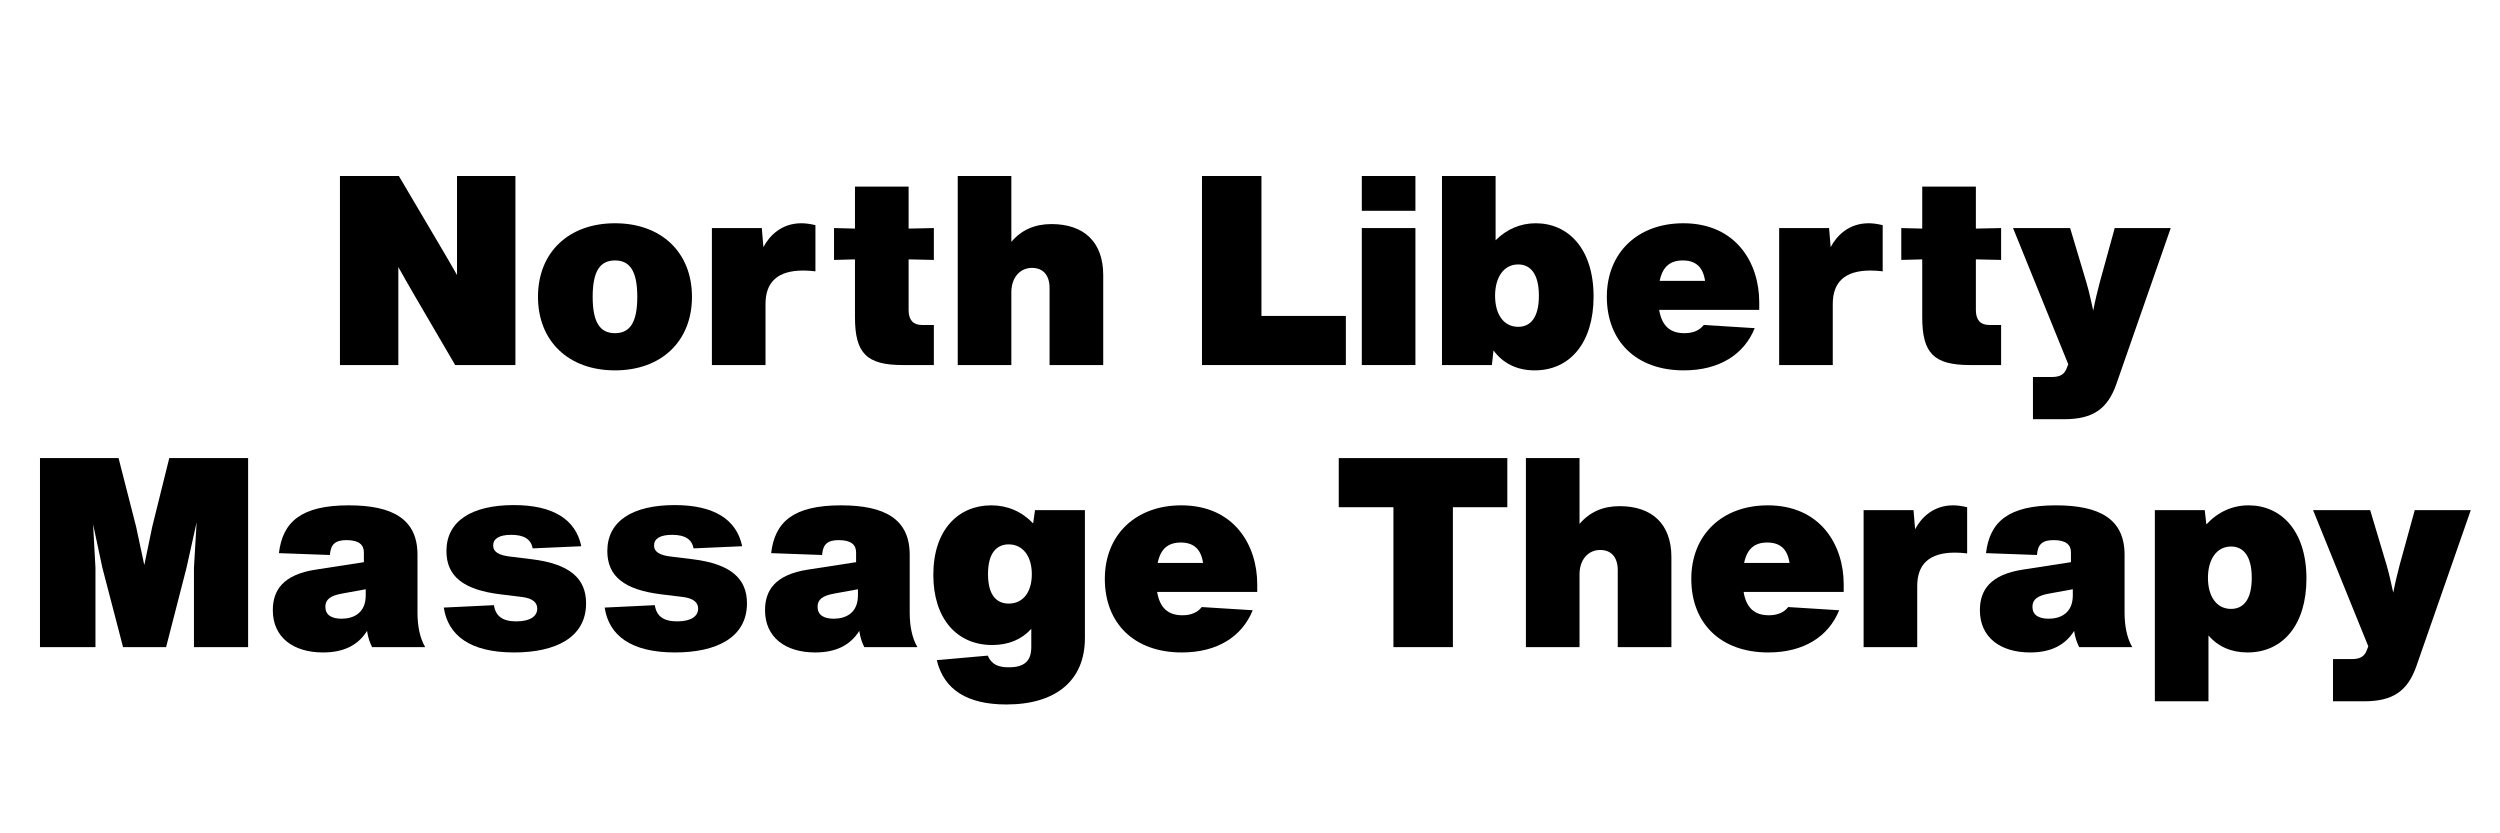 <svg xmlns="http://www.w3.org/2000/svg" xmlns:xlink="http://www.w3.org/1999/xlink" width="450" zoomAndPan="magnify" viewBox="0 0 337.5 112.5" height="150" preserveAspectRatio="xMidYMid meet" version="1.0"><defs><g/></defs><g fill="#000000" fill-opacity="1"><g transform="translate(43.741, 49.281)"><g><path d="M 17.957 -16.844 L 17.957 -12.148 C 17.273 -13.332 16.594 -14.551 15.879 -15.734 L 10.105 -25.52 L 2.152 -25.52 L 2.152 0 L 10.035 0 L 10.035 -13.227 C 10.789 -11.898 11.539 -10.539 12.328 -9.211 L 17.707 0 L 25.84 0 L 25.84 -25.52 L 17.957 -25.52 Z M 17.957 -16.844 "/></g></g></g><g fill="#000000" fill-opacity="1"><g transform="translate(71.733, 49.281)"><g><path d="M 11.289 0.719 C 17.562 0.719 21.684 -3.227 21.684 -9.211 C 21.684 -15.195 17.562 -19.141 11.289 -19.141 C 5.02 -19.141 0.895 -15.195 0.895 -9.211 C 0.895 -3.227 5.02 0.719 11.289 0.719 Z M 11.289 -4.301 C 9.281 -4.301 8.277 -5.734 8.277 -9.211 C 8.277 -12.688 9.281 -14.121 11.289 -14.121 C 13.297 -14.121 14.301 -12.688 14.301 -9.211 C 14.301 -5.734 13.297 -4.301 11.289 -4.301 Z M 11.289 -4.301 "/></g></g></g><g fill="#000000" fill-opacity="1"><g transform="translate(94.313, 49.281)"><g><path d="M 13.871 -19.141 C 11.219 -19.141 9.57 -17.492 8.746 -15.914 L 8.531 -18.492 L 1.793 -18.492 L 1.793 0 L 9.031 0 L 9.031 -8.242 C 9.031 -11.184 10.645 -12.758 14.121 -12.758 C 14.621 -12.758 15.195 -12.723 15.77 -12.652 L 15.77 -18.887 C 15.016 -19.066 14.406 -19.141 13.871 -19.141 Z M 13.871 -19.141 "/></g></g></g><g fill="#000000" fill-opacity="1"><g transform="translate(112.054, 49.281)"><g><path d="M 14.016 -14.191 L 14.016 -18.492 L 10.609 -18.422 L 10.609 -24.086 L 3.367 -24.086 L 3.367 -18.422 L 0.539 -18.492 L 0.539 -14.191 L 3.367 -14.266 L 3.367 -6.453 C 3.367 -1.578 4.945 0 9.82 0 L 14.016 0 L 14.016 -5.41 L 12.402 -5.41 C 11.219 -5.41 10.609 -6.094 10.609 -7.418 L 10.609 -14.266 Z M 14.016 -14.191 "/></g></g></g><g fill="#000000" fill-opacity="1"><g transform="translate(127.501, 49.281)"><g><path d="M 14.445 -19.031 C 12.188 -19.031 10.395 -18.242 9.031 -16.629 L 9.031 -25.52 L 1.793 -25.52 L 1.793 0 L 9.031 0 L 9.031 -9.82 C 9.031 -11.793 10.18 -13.117 11.828 -13.117 C 13.262 -13.117 14.191 -12.188 14.191 -10.395 L 14.191 0 L 21.434 0 L 21.434 -12.148 C 21.434 -16.629 18.816 -19.031 14.445 -19.031 Z M 14.445 -19.031 "/></g></g></g><g fill="#000000" fill-opacity="1"><g transform="translate(150.726, 49.281)"><g/></g></g><g fill="#000000" fill-opacity="1"><g transform="translate(160.116, 49.281)"><g><path d="M 10.18 -25.52 L 2.152 -25.52 L 2.152 0 L 21.574 0 L 21.574 -6.629 L 10.18 -6.629 Z M 10.18 -25.52 "/></g></g></g><g fill="#000000" fill-opacity="1"><g transform="translate(182.051, 49.281)"><g><path d="M 9.031 -20.824 L 9.031 -25.52 L 1.793 -25.52 L 1.793 -20.824 Z M 9.031 0 L 9.031 -18.492 L 1.793 -18.492 L 1.793 0 Z M 9.031 0 "/></g></g></g><g fill="#000000" fill-opacity="1"><g transform="translate(192.875, 49.281)"><g><path d="M 14.445 -19.141 C 12.402 -19.141 10.539 -18.352 9.031 -16.844 L 9.031 -25.52 L 1.793 -25.52 L 1.793 0 L 8.531 0 L 8.746 -1.973 C 10.035 -0.215 11.934 0.719 14.301 0.719 C 19.102 0.719 22.258 -3.047 22.258 -9.246 C 22.258 -15.734 18.816 -19.141 14.445 -19.141 Z M 12.078 -5.16 C 10.145 -5.16 8.961 -6.809 8.961 -9.355 C 8.961 -11.863 10.145 -13.582 12.078 -13.582 C 13.727 -13.582 14.875 -12.328 14.875 -9.355 C 14.875 -6.379 13.727 -5.16 12.078 -5.16 Z M 12.078 -5.16 "/></g></g></g><g fill="#000000" fill-opacity="1"><g transform="translate(216.028, 49.281)"><g><path d="M 21.469 -8.496 C 21.469 -13.762 18.352 -19.141 11.219 -19.141 C 5.09 -19.141 0.895 -15.195 0.895 -9.211 C 0.895 -3.227 4.84 0.719 11.289 0.719 C 16.094 0.719 19.426 -1.434 20.859 -4.98 L 13.977 -5.41 C 13.406 -4.66 12.508 -4.301 11.363 -4.301 C 9.461 -4.301 8.316 -5.27 7.957 -7.453 L 21.469 -7.453 Z M 11.145 -14.121 C 12.832 -14.121 13.871 -13.297 14.156 -11.363 L 8.027 -11.363 C 8.422 -13.297 9.461 -14.121 11.145 -14.121 Z M 11.145 -14.121 "/></g></g></g><g fill="#000000" fill-opacity="1"><g transform="translate(238.393, 49.281)"><g><path d="M 13.871 -19.141 C 11.219 -19.141 9.57 -17.492 8.746 -15.914 L 8.531 -18.492 L 1.793 -18.492 L 1.793 0 L 9.031 0 L 9.031 -8.242 C 9.031 -11.184 10.645 -12.758 14.121 -12.758 C 14.621 -12.758 15.195 -12.723 15.77 -12.652 L 15.77 -18.887 C 15.016 -19.066 14.406 -19.141 13.871 -19.141 Z M 13.871 -19.141 "/></g></g></g><g fill="#000000" fill-opacity="1"><g transform="translate(256.134, 49.281)"><g><path d="M 14.016 -14.191 L 14.016 -18.492 L 10.609 -18.422 L 10.609 -24.086 L 3.367 -24.086 L 3.367 -18.422 L 0.539 -18.492 L 0.539 -14.191 L 3.367 -14.266 L 3.367 -6.453 C 3.367 -1.578 4.945 0 9.82 0 L 14.016 0 L 14.016 -5.41 L 12.402 -5.41 C 11.219 -5.41 10.609 -6.094 10.609 -7.418 L 10.609 -14.266 Z M 14.016 -14.191 "/></g></g></g><g fill="#000000" fill-opacity="1"><g transform="translate(271.581, 49.281)"><g><path d="M 11.863 -11.074 C 11.578 -9.965 11.254 -8.672 11.004 -7.348 C 10.715 -8.672 10.43 -9.965 10.105 -11.074 L 7.887 -18.492 L 0.18 -18.492 L 7.633 -0.109 L 7.453 0.359 C 7.133 1.254 6.559 1.613 5.41 1.613 L 2.867 1.613 L 2.867 7.312 L 7.098 7.312 C 10.93 7.312 12.938 5.949 14.121 2.582 L 21.469 -18.492 L 13.906 -18.492 Z M 11.863 -11.074 "/></g></g></g><g fill="#000000" fill-opacity="1"><g transform="translate(3.246, 87.362)"><g><path d="M 17.312 -16.273 L 16.234 -11.074 L 15.125 -16.273 L 12.758 -25.52 L 2.152 -25.52 L 2.152 0 L 9.641 0 L 9.641 -10.715 L 9.32 -16.594 L 10.574 -10.715 L 13.367 0 L 19.176 0 L 21.934 -10.715 L 23.297 -16.844 L 22.938 -10.715 L 22.938 0 L 30.25 0 L 30.25 -25.52 L 19.605 -25.52 Z M 17.312 -16.273 "/></g></g></g><g fill="#000000" fill-opacity="1"><g transform="translate(35.646, 87.362)"><g><path d="M 21.754 0 C 21.004 -1.289 20.715 -2.938 20.715 -4.66 L 20.715 -12.473 C 20.715 -17.273 17.383 -19.141 11.434 -19.141 C 5.02 -19.141 2.508 -16.918 2.008 -12.688 L 8.887 -12.438 C 8.996 -13.941 9.676 -14.445 11.145 -14.445 C 12.832 -14.445 13.477 -13.797 13.477 -12.797 L 13.477 -11.469 L 6.988 -10.465 C 2.582 -9.785 1.184 -7.707 1.184 -4.98 C 1.184 -1.324 3.941 0.719 7.957 0.719 C 10.754 0.719 12.688 -0.25 13.906 -2.188 C 14.051 -1.219 14.301 -0.574 14.586 0 Z M 10.465 -3.836 C 9.066 -3.836 8.277 -4.371 8.277 -5.449 C 8.277 -6.414 8.926 -6.953 10.574 -7.238 L 13.727 -7.812 L 13.727 -6.988 C 13.727 -4.625 12.113 -3.836 10.465 -3.836 Z M 10.465 -3.836 "/></g></g></g><g fill="#000000" fill-opacity="1"><g transform="translate(58.656, 87.362)"><g><path d="M 10.754 0.719 C 16.344 0.719 20.465 -1.289 20.465 -5.914 C 20.465 -9.211 18.352 -11.219 13.152 -11.863 L 10.215 -12.223 C 8.711 -12.402 7.922 -12.832 7.922 -13.727 C 7.922 -14.621 8.711 -15.16 10.359 -15.16 C 12.078 -15.16 13.012 -14.586 13.262 -13.332 L 19.82 -13.621 C 19.066 -17.238 16.02 -19.176 10.715 -19.176 C 5.02 -19.176 1.613 -17.023 1.613 -12.973 C 1.613 -9.535 3.941 -7.742 8.852 -7.133 L 11.793 -6.773 C 13.262 -6.594 13.871 -6.02 13.871 -5.195 C 13.871 -4.195 12.973 -3.477 11.039 -3.477 C 9.176 -3.477 8.242 -4.195 8.027 -5.664 L 1.254 -5.34 C 1.828 -1.578 4.801 0.719 10.754 0.719 Z M 10.754 0.719 "/></g></g></g><g fill="#000000" fill-opacity="1"><g transform="translate(80.375, 87.362)"><g><path d="M 10.754 0.719 C 16.344 0.719 20.465 -1.289 20.465 -5.914 C 20.465 -9.211 18.352 -11.219 13.152 -11.863 L 10.215 -12.223 C 8.711 -12.402 7.922 -12.832 7.922 -13.727 C 7.922 -14.621 8.711 -15.16 10.359 -15.16 C 12.078 -15.16 13.012 -14.586 13.262 -13.332 L 19.82 -13.621 C 19.066 -17.238 16.02 -19.176 10.715 -19.176 C 5.02 -19.176 1.613 -17.023 1.613 -12.973 C 1.613 -9.535 3.941 -7.742 8.852 -7.133 L 11.793 -6.773 C 13.262 -6.594 13.871 -6.02 13.871 -5.195 C 13.871 -4.195 12.973 -3.477 11.039 -3.477 C 9.176 -3.477 8.242 -4.195 8.027 -5.664 L 1.254 -5.34 C 1.828 -1.578 4.801 0.719 10.754 0.719 Z M 10.754 0.719 "/></g></g></g><g fill="#000000" fill-opacity="1"><g transform="translate(102.095, 87.362)"><g><path d="M 21.754 0 C 21.004 -1.289 20.715 -2.938 20.715 -4.66 L 20.715 -12.473 C 20.715 -17.273 17.383 -19.141 11.434 -19.141 C 5.02 -19.141 2.508 -16.918 2.008 -12.688 L 8.887 -12.438 C 8.996 -13.941 9.676 -14.445 11.145 -14.445 C 12.832 -14.445 13.477 -13.797 13.477 -12.797 L 13.477 -11.469 L 6.988 -10.465 C 2.582 -9.785 1.184 -7.707 1.184 -4.98 C 1.184 -1.324 3.941 0.719 7.957 0.719 C 10.754 0.719 12.688 -0.25 13.906 -2.188 C 14.051 -1.219 14.301 -0.574 14.586 0 Z M 10.465 -3.836 C 9.066 -3.836 8.277 -4.371 8.277 -5.449 C 8.277 -6.414 8.926 -6.953 10.574 -7.238 L 13.727 -7.812 L 13.727 -6.988 C 13.727 -4.625 12.113 -3.836 10.465 -3.836 Z M 10.465 -3.836 "/></g></g></g><g fill="#000000" fill-opacity="1"><g transform="translate(125.104, 87.362)"><g><path d="M 14.371 -16.703 C 12.832 -18.316 10.895 -19.141 8.711 -19.141 C 4.336 -19.141 0.895 -15.914 0.895 -9.75 C 0.895 -3.871 4.051 -0.285 8.852 -0.285 C 11.039 -0.285 12.832 -1.039 14.121 -2.473 L 14.121 -0.035 C 14.121 1.793 13.297 2.723 11.074 2.723 C 9.75 2.723 8.781 2.402 8.242 1.148 L 1.363 1.758 C 2.328 5.805 5.555 7.742 10.754 7.742 C 17.562 7.742 21.359 4.41 21.359 -1.219 L 21.359 -18.492 L 14.621 -18.492 Z M 11.074 -5.879 C 9.426 -5.879 8.277 -7.023 8.277 -9.855 C 8.277 -12.688 9.426 -13.871 11.074 -13.871 C 13.012 -13.871 14.191 -12.223 14.191 -9.855 C 14.191 -7.418 13.012 -5.879 11.074 -5.879 Z M 11.074 -5.879 "/></g></g></g><g fill="#000000" fill-opacity="1"><g transform="translate(148.257, 87.362)"><g><path d="M 21.469 -8.496 C 21.469 -13.762 18.352 -19.141 11.219 -19.141 C 5.09 -19.141 0.895 -15.195 0.895 -9.211 C 0.895 -3.227 4.84 0.719 11.289 0.719 C 16.094 0.719 19.426 -1.434 20.859 -4.98 L 13.977 -5.41 C 13.406 -4.66 12.508 -4.301 11.363 -4.301 C 9.461 -4.301 8.316 -5.27 7.957 -7.453 L 21.469 -7.453 Z M 11.145 -14.121 C 12.832 -14.121 13.871 -13.297 14.156 -11.363 L 8.027 -11.363 C 8.422 -13.297 9.461 -14.121 11.145 -14.121 Z M 11.145 -14.121 "/></g></g></g><g fill="#000000" fill-opacity="1"><g transform="translate(170.622, 87.362)"><g/></g></g><g fill="#000000" fill-opacity="1"><g transform="translate(180.012, 87.362)"><g><path d="M 0.719 -25.52 L 0.719 -18.887 L 8.102 -18.887 L 8.102 0 L 16.129 0 L 16.129 -18.887 L 23.477 -18.887 L 23.477 -25.52 Z M 0.719 -25.52 "/></g></g></g><g fill="#000000" fill-opacity="1"><g transform="translate(204.205, 87.362)"><g><path d="M 14.445 -19.031 C 12.188 -19.031 10.395 -18.242 9.031 -16.629 L 9.031 -25.52 L 1.793 -25.52 L 1.793 0 L 9.031 0 L 9.031 -9.82 C 9.031 -11.793 10.18 -13.117 11.828 -13.117 C 13.262 -13.117 14.191 -12.188 14.191 -10.395 L 14.191 0 L 21.434 0 L 21.434 -12.148 C 21.434 -16.629 18.816 -19.031 14.445 -19.031 Z M 14.445 -19.031 "/></g></g></g><g fill="#000000" fill-opacity="1"><g transform="translate(227.43, 87.362)"><g><path d="M 21.469 -8.496 C 21.469 -13.762 18.352 -19.141 11.219 -19.141 C 5.09 -19.141 0.895 -15.195 0.895 -9.211 C 0.895 -3.227 4.84 0.719 11.289 0.719 C 16.094 0.719 19.426 -1.434 20.859 -4.98 L 13.977 -5.41 C 13.406 -4.66 12.508 -4.301 11.363 -4.301 C 9.461 -4.301 8.316 -5.27 7.957 -7.453 L 21.469 -7.453 Z M 11.145 -14.121 C 12.832 -14.121 13.871 -13.297 14.156 -11.363 L 8.027 -11.363 C 8.422 -13.297 9.461 -14.121 11.145 -14.121 Z M 11.145 -14.121 "/></g></g></g><g fill="#000000" fill-opacity="1"><g transform="translate(249.794, 87.362)"><g><path d="M 13.871 -19.141 C 11.219 -19.141 9.57 -17.492 8.746 -15.914 L 8.531 -18.492 L 1.793 -18.492 L 1.793 0 L 9.031 0 L 9.031 -8.242 C 9.031 -11.184 10.645 -12.758 14.121 -12.758 C 14.621 -12.758 15.195 -12.723 15.77 -12.652 L 15.77 -18.887 C 15.016 -19.066 14.406 -19.141 13.871 -19.141 Z M 13.871 -19.141 "/></g></g></g><g fill="#000000" fill-opacity="1"><g transform="translate(266.102, 87.362)"><g><path d="M 21.754 0 C 21.004 -1.289 20.715 -2.938 20.715 -4.66 L 20.715 -12.473 C 20.715 -17.273 17.383 -19.141 11.434 -19.141 C 5.02 -19.141 2.508 -16.918 2.008 -12.688 L 8.887 -12.438 C 8.996 -13.941 9.676 -14.445 11.145 -14.445 C 12.832 -14.445 13.477 -13.797 13.477 -12.797 L 13.477 -11.469 L 6.988 -10.465 C 2.582 -9.785 1.184 -7.707 1.184 -4.98 C 1.184 -1.324 3.941 0.719 7.957 0.719 C 10.754 0.719 12.688 -0.25 13.906 -2.188 C 14.051 -1.219 14.301 -0.574 14.586 0 Z M 10.465 -3.836 C 9.066 -3.836 8.277 -4.371 8.277 -5.449 C 8.277 -6.414 8.926 -6.953 10.574 -7.238 L 13.727 -7.812 L 13.727 -6.988 C 13.727 -4.625 12.113 -3.836 10.465 -3.836 Z M 10.465 -3.836 "/></g></g></g><g fill="#000000" fill-opacity="1"><g transform="translate(289.112, 87.362)"><g><path d="M 14.445 -19.141 C 12.258 -19.141 10.285 -18.242 8.746 -16.559 L 8.531 -18.492 L 1.793 -18.492 L 1.793 7.312 L 9.031 7.312 L 9.031 -1.578 C 10.32 -0.07 12.113 0.719 14.301 0.719 C 19.102 0.719 22.258 -3.047 22.258 -9.246 C 22.258 -15.734 18.816 -19.141 14.445 -19.141 Z M 12.078 -5.16 C 10.145 -5.16 8.961 -6.809 8.961 -9.355 C 8.961 -11.863 10.145 -13.582 12.078 -13.582 C 13.727 -13.582 14.875 -12.328 14.875 -9.355 C 14.875 -6.379 13.727 -5.16 12.078 -5.16 Z M 12.078 -5.16 "/></g></g></g><g fill="#000000" fill-opacity="1"><g transform="translate(312.086, 87.362)"><g><path d="M 11.863 -11.074 C 11.578 -9.965 11.254 -8.672 11.004 -7.348 C 10.715 -8.672 10.43 -9.965 10.105 -11.074 L 7.887 -18.492 L 0.18 -18.492 L 7.633 -0.109 L 7.453 0.359 C 7.133 1.254 6.559 1.613 5.41 1.613 L 2.867 1.613 L 2.867 7.312 L 7.098 7.312 C 10.93 7.312 12.938 5.949 14.121 2.582 L 21.469 -18.492 L 13.906 -18.492 Z M 11.863 -11.074 "/></g></g></g></svg>
